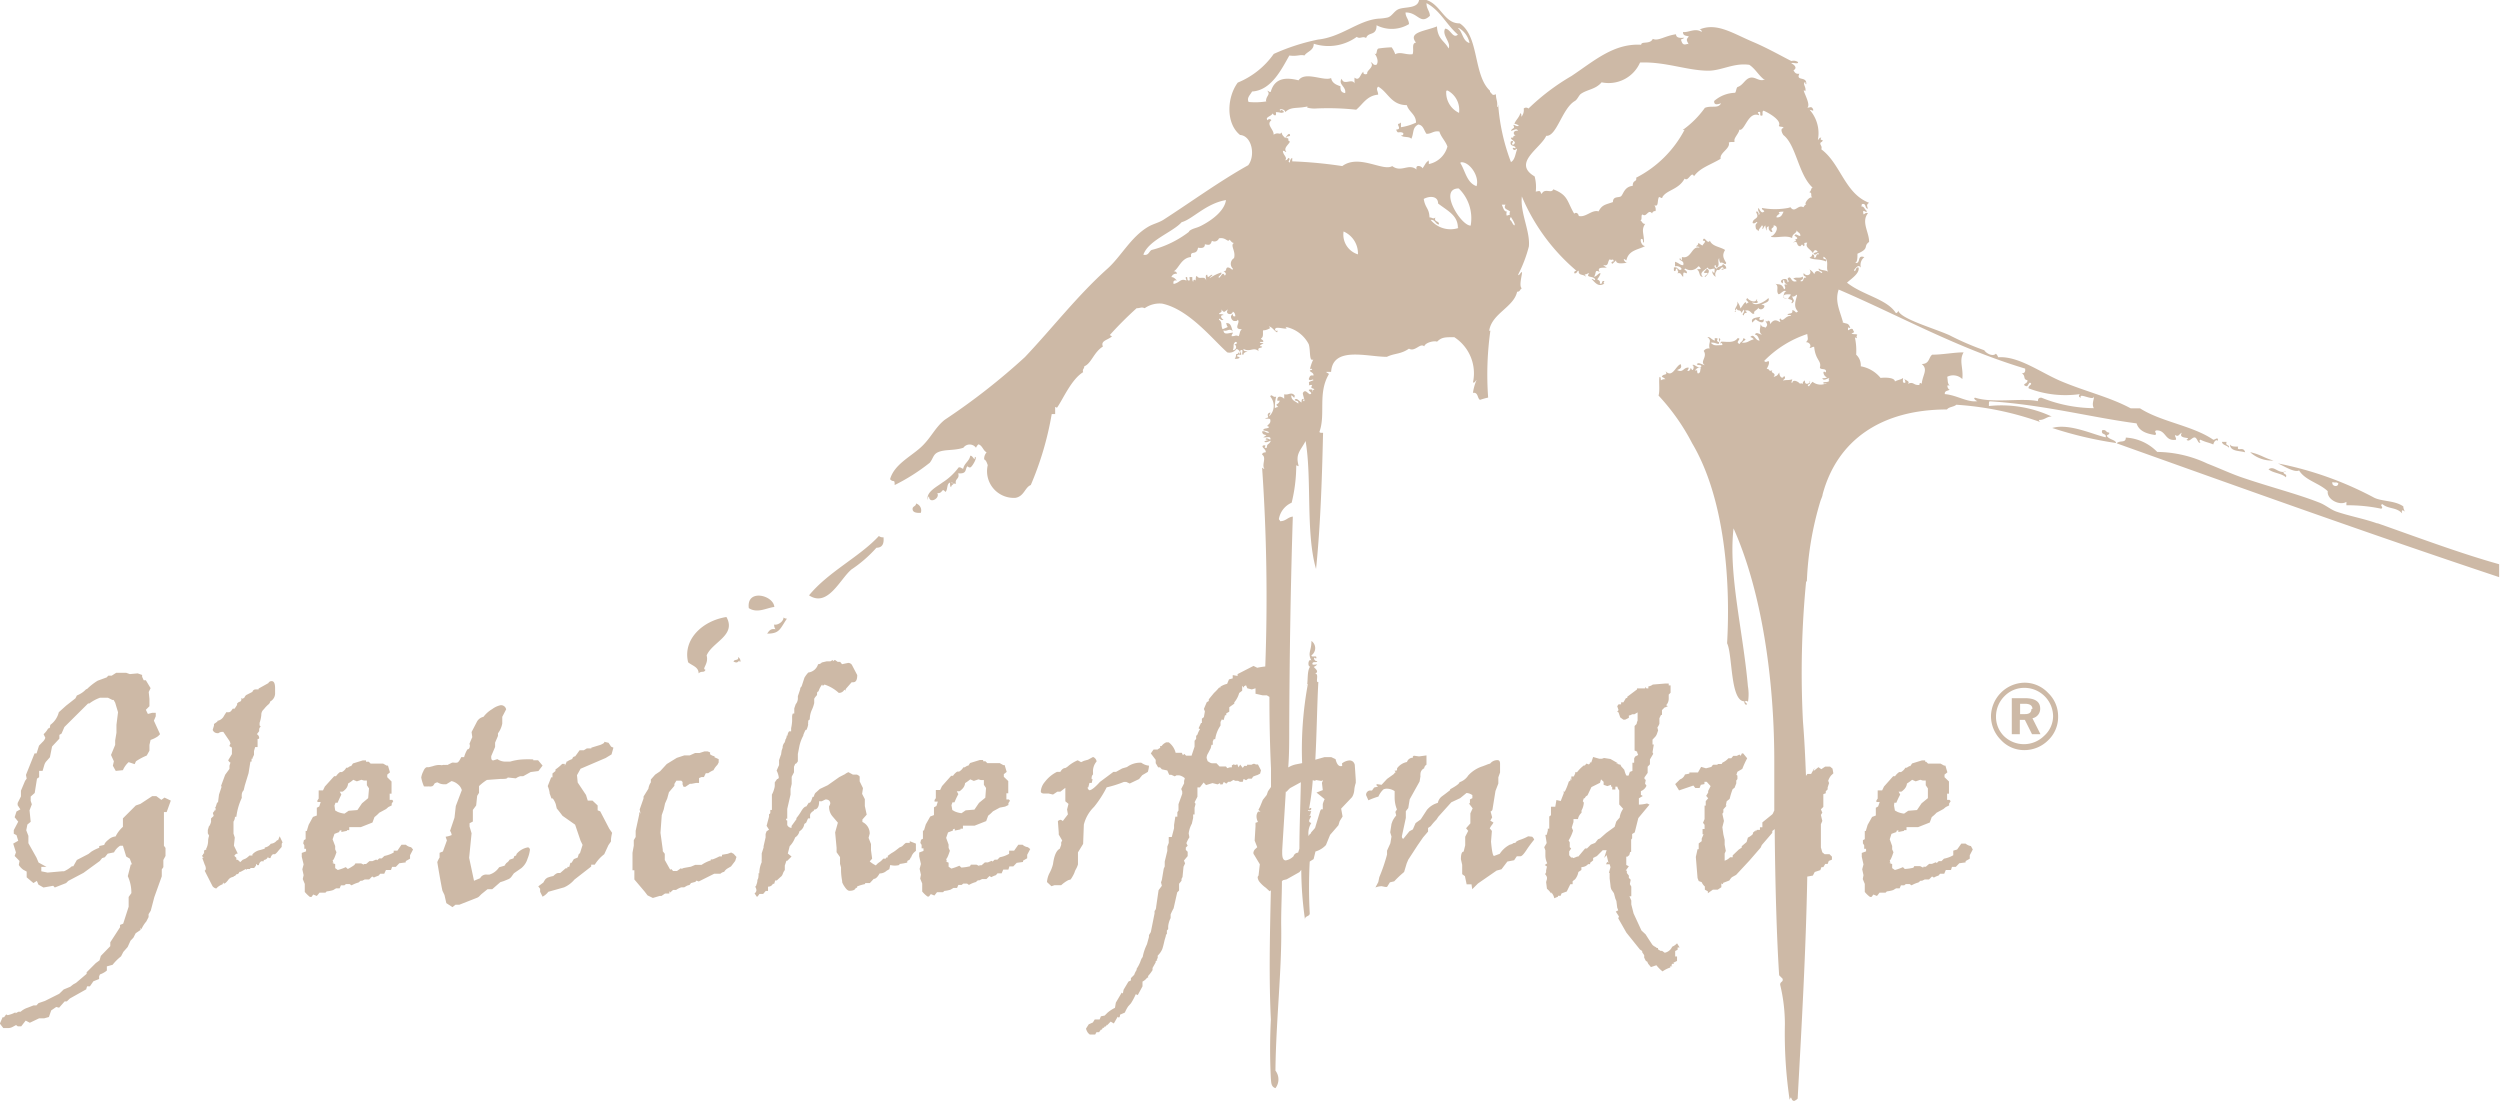 <svg xmlns="http://www.w3.org/2000/svg" width="174.31" height="76.78" viewBox="0 0 174.31 76.78"><title>gletscherfondue_footer</title><path d="M439.5,471.09c-.18-1.37,1.72-.91,1.78-.08C440.74,471.07,440.1,471.48,439.5,471.09Zm94.69-12c0-.12.2-.06.16-.24-.26,0-.18-.24-.49-.16-.1.36.31.17.25.49-.84-.17-2.54-1-3.73-.65a26.59,26.59,0,0,0,4.45,1.05C534.81,459.35,534.37,459.36,534.19,459.09Zm8.51.82c.06-.25-.28-.1-.16-.41h-.33C542.26,459.75,542.58,459.73,542.7,459.91Zm-88,1.29c.1,0,.11.1.24.08s.55-.76.32-.73c0,.38-.14-.13-.32-.08-.07.39-.42.51-.49.9-.11,0-.15-.12-.32-.09a4.18,4.18,0,0,1-1.14,1.06c-.35.27-1.18.68-1,1.21,0-.09,0-.23.08-.24,0,.54.79.13.57-.24.41.05.29-.42.57-.08.18-.15.07-.58.32-.65,0,.12,0,.3.08.32,0-.15.12-.16.17-.24s-.16,0-.17-.08c.16,0,.18.09.33.08-.09-.38.28-.31.16-.73C454.73,461.75,454.56,461.41,454.74,461.2ZM436,475.64c.22-.21.37,0,.48-.25-.29-.07.24-.39.08-1,.39-.94,2.09-1.4,1.38-2.68-1.68.26-3.06,1.58-2.67,3.16C435.56,475.11,436,475.19,436,475.64Zm5.35-3.08c-.35-.06-.45.14-.57.31.88,0,.89-.33,1.38-1.05a.31.31,0,0,1-.24-.08c0,.33-.47.57-.65.49A.48.48,0,0,0,441.36,472.56Zm5.27-4.14a9.1,9.1,0,0,0,1.78-1.54c.41,0,.54-.28.49-.73a.4.4,0,0,1-.32-.09c-1.33,1.45-3.52,2.49-4.87,4.14C445,471.06,445.85,469.09,446.63,468.42Zm4.54-4.62c0,.21-.26.17-.24.4s.28.26.57.25A.5.5,0,0,0,451.17,463.8Zm92.67-3.57c-.11-.47-.6,0-.49-.4-.27,0-.5,0-.57-.16C542.79,460.19,543.43,460.1,543.84,460.23Zm-105.4,14.59c.2.08.26.1.41-.08,0,.06,0,.1.08.08a.35.35,0,0,0-.17-.32C438.83,474.78,438.47,474.63,438.44,474.82ZM504,447.34v.16c0,.05,0,.1.08.09s0-.2.16-.17c0,.22.14.17,0,.33.3-.09.26.17.41.24,0-.33,0-.34.24-.24.11-.21-.32-.26-.08-.33a.66.66,0,0,0,.89-.16c.09,0,.13.09.17.16s-.23,0-.25.08c.22.09.1.5.4.49-.29-.29.11-.44.33-.65.14.23.21.08.49.08,0,.33,0,.37-.17.17a.46.46,0,0,0,.25.4c-.11-.27.05-.35.08-.49.27.13.3-.38.49-.08-.07,0-.16,0-.17.08.15,0,.18-.09.33-.08,0-.2-.13-.25-.24-.33,0,.21-.36.14-.41.33-.1,0-.28-.23-.08-.24,0,.06,0,.16.08.16.25-.19,0-.46.16-.65a.54.54,0,0,0,.08.33c.2-.11.34.23.41,0-.19-.31-.31-.53-.08-.9-.34-.23-.9-.24-1.06-.65-.17.32-.4-.43-.49,0,.36,0-.05.27,0,.33-.12,0-.2-.12-.32-.17,0,.17-.11.17-.16.25.1,0,.23,0,.24.08-.54-.16-.56.82-1.22.65,0,.12,0,.31-.08.16s-.06-.09-.08,0,.35.09.25.41c-.22,0-.27-.14-.57-.24v.32c.25-.08.58.17.4.24S504.3,447.27,504,447.34Zm2.19.65c.13-.11.44-.46.08-.57,0,.12-.13.14-.16.25s.23,0,.24.08S506,448,506.22,448Zm38,12.24a2.24,2.24,0,0,0,1.62.57C545.14,460.62,545,460.42,544.24,460.23Zm8.84,4.95c-.93-.33-1.9-.5-2.84-.82-.4-.14-.76-.47-1.22-.64-1.5-.59-3.39-1.07-5.27-1.71-.76-.25-1.64-.66-2.51-1a8.38,8.38,0,0,0-3.49-.81,3.32,3.32,0,0,0-2.19-1c0,.41-.4.16-.64.4,8.84,3.16,17.66,6.33,26.67,9.33v-.9C558.82,467.27,555.89,466.17,553.08,465.18Zm-39.81,4.05A65.75,65.75,0,0,0,513,479c.1,1.22.16,2.49.21,3.79l.1-.14.26,0,.24-.43-.07.23.34-.27.2.14.27-.18h.34l.17.14.06.33-.16.15a1.19,1.19,0,0,0-.2.37l.06.16-.1.31v.13l-.13.13V484l-.17.06v.48l0,.2,0,.21-.17.17.1.23-.1.16.1.42-.1.23v1.62l.1.34.16.13.34,0,.17.17,0,.21-.22.09-.08.21-.17,0-.13.22h-.13l-.08.21-.39.13-.13.25-.39.07c-.09,5.07-.39,10.39-.67,15.48a.67.67,0,0,1-.24.16c-.26,0-.16-.47-.32-.08a31.31,31.31,0,0,1-.33-5.27,11.76,11.76,0,0,0-.33-2.75c0-.25.23-.16.17-.42l-.24-.24c-.17-2.59-.28-6.39-.31-10.19l0,0-.17.13,0,.13-.73.85-.08.18-.78.9-.93,1-.29.16s-.1.09-.18.23l-.44.17v.09l-.12-.05v.26l-.25.17-.34,0-.35.25,0-.13-.21-.12,0-.22a.78.78,0,0,1-.22-.3l-.21-.08-.08-.21-.12-1.47.12-.54h.08v-.4l.21-.16,0-.18.13-.3H506l0-.11,0-.26.14,0,0-.29,0,0-.11-.14.11-.26v-.3l0-.64h.08v-.31l.17-.2-.14-.17.14-.23,0-.11.17-.34-.27-.3-.16,0,0,.16-.25.05-.09.22h-.3l-.13-.17-1,.34-.27-.44.34-.33a.55.55,0,0,0,.34-.34l.31-.06v-.08h.26l.34,0,.22-.39.34.1.38-.1a.35.35,0,0,1,.13-.15h.3l0-.05.07,0h.21l.06-.1a1.15,1.15,0,0,0,.41-.3H508l.14-.17.13,0,.12,0,.18-.09.09.09.08-.17h.09l.28.34a6.55,6.55,0,0,0-.34.74l-.34.2-.07.21.07.06v.17l0,.07-.08.1v.2l-.12.31-.13.09a4.57,4.57,0,0,0-.21.68l-.21.17-.06.3.06,0-.23.26v.21l-.07.1.11.5-.11.44.07.5.09.38v.34l.08.43-.08.18v.5a.89.89,0,0,0,.38-.24l.18,0v-.13l.43-.41.2-.13v-.1l.34-.29.09-.31a1.09,1.09,0,0,0,.35-.25l0,.08v-.17l.2-.17v.1l.07-.13H510v-.1l0-.08h.17l0-.13,0-.21.64-.52a.3.3,0,0,0,.12-.16l.07-.15v-3.45c0-5.81-.9-11.88-2.84-16.22-.37,3.17.66,7.13,1,11a3.35,3.35,0,0,1,0,1.14c.05-.15-.4-.16-.07.08,0,.19-.22,0-.17-.16-1,0-.82-3.26-1.21-4.05.25-4.36-.17-10.13-2.44-13.95a14.86,14.86,0,0,0-2.34-3.32c.11-.37,0-1,.07-1.3.1,0,.08.15.09.24a.49.49,0,0,1,.32-.08.63.63,0,0,0-.25-.16c.06-.26.47-.06.25-.41.48.53.71-.36,1.06-.48.1.24,0,.32-.25.41.45.22.42-.19.81-.17,0,.14-.08.14-.08.24.32,0,.12-.41.32-.07.14,0,.14-.38,0-.33.15-.16.4.3.65.08,0-.15-.27-.05-.32-.16.12-.15.28,0,.57.08-.41-.24.2-.56-.09-1a.41.41,0,0,1,.41-.17c-.11-.43.2-.53-.16-.8.25,0,.21.12.49.24.12,0-.07-.14.08-.16.32,0,0,.12.16.24s.07-.15.08-.24c.23.07-.05.25,0,.4-.19,0-.31-.13-.57-.08.23.22.31.18.81.16,0-.33-.28.08-.08-.24.38,0,.89.12,1.14-.24.37,0-.25.3.16.4,0-.15.21-.12.24-.4.34.12,0,.14-.08.32.46,0,.39-.13.81-.24a.45.45,0,0,0-.24-.16c.27-.3.35.29.65.24-.09-.16-.11-.38-.33-.41.09-.23.34,0,.49,0-.23-.15-.13-.34-.09-.73.11.27.17.13.33.25.22-.22.09-.28,0-.49.08.05.15.1.17,0,.17,0,.15.12.16.24.16-.21.32-.38.65-.16.18,0-.11-.13.07-.24.17.33.35-.23.74-.17,0-.09-.15-.06-.25-.08.05-.16.41,0,.33-.32.25,0,.21.28.4.08-.34-.33-.15-.76-.08-1.05s-.14.11-.32,0c.06.28.23.27,0,.48-.12,0,0-.07,0-.16s-.29-.14-.65-.24c.09-.23.09-.43.24-.41-.18-.2-.44.26-.56.17-.18-.25.1-.58-.25-.74.21.13.48-.07.65.41.26-.1-.22-.43.24-.32-.23-.14-.18-.1-.24-.33-.09,0-.07.15-.08.24-.45-.21.38-.53.32-.08.23-.08-.12-.21.08-.32s.16.39.57.24a.67.67,0,0,0-.24-.16c.11-.16.5,0,.65-.16.09.25-.13.2-.16.32.3.09.12-.3.4-.24,0-.13-.26-.07-.16-.32.16.28.62.13.4-.25a.87.87,0,0,1,.33.33c.06-.27.3-.29.48-.08.27-.12-.27-.1-.16-.33.13.17.5.1.65.25-.21-.27.13-.8-.32-1.06-.11.26.26.06.16.33-.48-.2-.79-.08-1.14-.25.06-.08.19-.08.17-.24.17,0,.15.11.16.24.21,0,.06-.32.32-.24-.05-.25-.17.08-.32,0s.12-.15.24-.17c-.12-.21-.28-.14-.33.09-.19-.32-.58-.4-.4-.74-.38,0-.09.11-.24.25-.17-.16-.08-.16-.24,0-.33,0-.13-.47-.49-.25,0-.07.35-.16.08-.23.17,0,.33-.08,0-.25.07-.23.26.05.41,0,0-.25-.22-.21-.25-.4,0,.24-.34.25-.32.56-.44-.22-1,0-1.46-.08,0-.07,0-.07.08-.08.25-.17.51-.68.08-.73.07.22-.28.15-.08.41,0,.17-.35-.07-.24-.33-.17,0-.16.12-.16.25s-.1-.22-.09-.33a.67.67,0,0,0-.16.24c-.18,0,.1-.12-.08-.24-.07.15-.21.22-.24.41-.08-.05-.13-.23-.16-.08,0-.09-.14-.4.07-.49,0-.21-.13.11-.32,0,0-.37.53-.26.25-.73,0-.19.22,0,.16.16.22-.07-.12-.25,0-.48.1.13.2.44.4.24,0-.09-.18-.09-.16-.24a5.06,5.06,0,0,0,1.82,0h0v0l.17-.05c.31.44.53-.22.89,0,.08-.05.08-.19.24-.17-.28,0,.22-.67.4-.48-.19-.2.05-.33-.24-.41.19,0,.12-.46.33-.24-1.07-.88-1.19-3-2.11-3.73-.1-.13-.25-.47,0-.49,0-.14-.28-.05-.32-.16.21-.38-.72-.91-1.06-1.05-.11,0-.07.2-.08.32-.29.13-.05-.27-.24-.24s0,.1,0,.24c-.77-.32-1,1.15-1.38,1,0,.24-.44.63-.32.81-.06.11-.22,0-.41.09.12.43-.66.71-.57,1.13-.73.44-1.43.62-1.86,1.22-.17-.41-.4.42-.65.16-.42.78-1.24.78-1.55,1.29,0,.15-.14,0-.24,0-.14.25,0,.71-.32.57a.52.52,0,0,1,.08.41.21.21,0,0,0-.24.16c-.27-.34-.39.3-.65.08-.17,0,0,.36-.17.41.14.06.13.25.34.24-.31.44-.06.69-.09,1.3-.12,0,0-.25-.16-.25s0,.52.25.49c-.42.26-1.16.26-1.31,1-.06,0-.08-.08-.16-.08s.09.28.24.25c-.15,0-.83.17-.8-.17l-.25.24c-.14-.05-.05-.18.08-.16,0-.28-.22,0-.24-.16-.22.08-.05.55-.49.4a.56.56,0,0,0,.25.17c-.07.07-.77-.09-.49.33-.38-.23-.22.1-.4.32.17,0,.25-.18.4-.24s-.09.34-.16.4.25.07.16.32c.26.1.06-.26.33-.16-.05.07-.11.15,0,.16-.4.25-.6,0-.9-.32.14,0,.14.08.25.08,0-.33-.74-.12-.41-.48-.15,0-.17.1-.33.08a.35.35,0,0,1,.09.24c0-.3-.56-.09-.49-.49-.16,0-.1.22-.32.17,0-.14.06-.16.16-.17a13.82,13.82,0,0,1-3.81-5.18c-.13,1.13.59,2.42.49,3.48a9.35,9.35,0,0,1-.74,1.95c0,.19.17-.15.25-.16s-.25,1,0,1.13c-.13.06-.12.25-.33.24-.23,1.07-1.74,1.51-1.94,2.68,0,.09.08.05.08,0a22,22,0,0,0-.16,4.7,5.6,5.6,0,0,0-.57.16c-.2-.12-.11-.54-.49-.49a3.53,3.53,0,0,1,.25-.89c-.09.05-.09.19-.25.17a3,3,0,0,0-1.3-3.16c-.67,0-.88,0-1.21.32-.06-.09-.78,0-.89.32-.27-.27-.64.41-1.06.16-.58.4-1,.31-1.54.57-1.38,0-3.77-.76-3.89,1.05h-.33c0,.09.17.06.17.17-.78,1.32-.21,2.78-.65,4,0,.1.15.07.25.08-.06,2.5-.15,6.2-.49,9.49-.73-2.5-.28-6.34-.73-8.92-.33.65-.72.88-.49,1.7,0,.12-.06,0-.16,0a11,11,0,0,1-.32,2.6,1.53,1.53,0,0,0-.89,1.13c0,.07.08.08.08.16.42,0,.52-.28.89-.32-.16,5.09-.23,9.89-.25,14.84,0,.88,0,1.76-.07,2.65a1.71,1.71,0,0,1,.56-.22l.41-.08a25.08,25.08,0,0,1,.4-5.52c-.08,0-.06.11-.08.17.11-.33,0-1.08.24-1.38-.21,0-.12-.63.09-.41-.29-.57,0-.65,0-1.38a.61.61,0,0,1,0,1c0,.21.45-.08.32.24-.23-.24-.16.21.08.16,0,.15-.28,0-.33.16s.21.07.33.08a.7.7,0,0,1-.24.17c.13.15.4.33.08.48.33-.06,0,.66.24.57-.09,1.65-.11,3.61-.21,5.42h0l.64-.18h.47l.3.14c.08.33.2.49.36.49s.09-.06.09-.19a.92.92,0,0,1,.53-.21.37.37,0,0,1,.25.1.43.43,0,0,1,.11.21l.07,1.05,0,.21a2.11,2.11,0,0,0-.1.45,1.2,1.2,0,0,1-.08.38.76.76,0,0,1-.09.17l-.75.79.1.55-.2.32-.09.29-.58.67-.29.71a1.6,1.6,0,0,1-.73.45l-.13.53-.27.17a33.5,33.5,0,0,0,0,3.61c0,.26-.4.14-.32.5a25,25,0,0,1-.27-3.53l-.13.16L477,490l-.25.06-.08.07c0,1-.06,2.06-.05,3.08.06,3-.37,6.73-.4,10.13a1,1,0,0,1,0,1.22c-.32-.1-.29-.42-.32-.65a40.82,40.82,0,0,1,0-4.14c-.14-2.86-.07-5.9,0-9l-.09.06-.26-.24a2.27,2.27,0,0,1-.44-.41.61.61,0,0,1-.13-.31.18.18,0,0,1,.06-.13l.09-.79-.39-.65a.24.24,0,0,1-.06-.14.42.42,0,0,1,.11-.25v0l.16-.15-.18-.46.06-1v-.24L475,486a.83.83,0,0,1-.1-.43.53.53,0,0,1,.11-.29h.17l-.15-.12.11-.21.2-.49.27-.34.09-.26.21-.3c0-.42,0-.85,0-1.28-.08-1.7-.11-3.36-.11-5l-.18-.11-.3,0-.49-.11v-.38l-.26.08-.31-.08-.09-.21-.14.07,0,.1-.13-.13,0,.34-.21.16a1.71,1.71,0,0,1-.34.65v.09L473,478l0,.31-.21.12v.13h-.09a3.37,3.37,0,0,1-.1.34l-.12-.05-.09.18v.12h0l0,.13a2.19,2.19,0,0,0-.37.95l-.1,0-.07.16v.23l-.09,0-.05.23-.18.35a.64.64,0,0,0-.11.34l.07.22.16.1a.38.38,0,0,0,.19.05l.27,0,.21.22h.11l.07,0,.1,0,.17,0,.09.12.18-.06h.14v-.14l.14-.07.08.05.16-.05.09.21.11-.19.18.23.11-.14.19,0v-.08l.31,0a.52.52,0,0,1,.18-.07l.13.05H475l.21.41-.06.23-.19.1a1.82,1.82,0,0,0-.3.11l-.09.14-.25,0-.15.11L474,483l-.06.2h-.2l-.13-.07h-.19l-.13-.06-.22.13-.14,0-.14.13-.17-.12-.09.17h-.17l0-.09-.18.09-.35-.09-.45.14-.17-.18-.26.34-.17,0,0,.43,0,0v.22l-.2.39.07.11-.07.27v.47l-.1,0v.24l-.09.4a1.9,1.9,0,0,0-.22.68l.05.27a2.15,2.15,0,0,0-.21.41l.09.18-.13.12v.17l.13.13,0,.17,0,.13-.26.31.08.2-.11.23-.07.72-.07.13,0,.13-.17.21,0,.34v.13l-.13.13-.25,1.11a3.79,3.79,0,0,0-.21.43l0,.14v.11a1.74,1.74,0,0,0-.17.57v.2l-.09.1,0,.24-.07.06,0,.17,0,0v-.1l-.09.3c-.06.27-.11.47-.16.62a1.43,1.43,0,0,1-.32.46l0,.17H468l-.06.13.06,0-.13.09,0,.08-.22.39,0,.15a2.61,2.61,0,0,1-.31.41v.16l-.05-.07a.88.88,0,0,1-.34.3v.33l-.33.61-.14-.06a4.15,4.15,0,0,1-.34.64l-.19.21a2.58,2.58,0,0,0-.23.43l-.34.15v.1l-.07.11-.09-.07-.27.47-.22-.13-.25.26v-.06l-.09.14h-.08l-.05.09-.08,0-.06.13-.07,0-.13.18h-.18l-.09.16h-.2l-.18,0-.11-.1a.93.93,0,0,1-.15-.31l.19-.3.29-.13.13-.21.34,0,.09-.22.26-.05.2-.2a2.45,2.45,0,0,1,.52-.34l.06-.36.41-.7.08.06.05-.26.34-.57.17-.08,0-.16.23-.23a1.42,1.42,0,0,1,.17-.34v-.08a2.66,2.66,0,0,0,.25-.47c.07-.21.13-.32.17-.34a3.39,3.39,0,0,1,.3-.9l.14-.51v-.13l.13-.21.26-1.3v-.17a.4.4,0,0,0,.11-.28l.17-1.17.23-.31-.06-.24.06-.17.13-.78.07-.16,0-.27,0-.07.18-.74,0-.3.1-.26,0-.34,0-.07.21,0,.16-.61v-.23l.09-.58.14,0v-.31l.08-.12v-.44l.26-.72,0-.16-.07-.18.2-.39v-.17l.05-.19a.85.85,0,0,0-.39-.2h-.19l-.12.07-.25-.11h-.14l-.13-.3-.38-.08-.13-.14h-.13l-.17-.29v-.23l-.34-.45.19-.27H468a.71.71,0,0,1,.18-.11l0-.13h.1a.75.75,0,0,1,.32-.26h.18a1.29,1.29,0,0,1,.48.73h.43l.08.17.09-.1.13.13.17,0h.21l.21-.63,0-.25,0,0,0-.16.11-.13,0-.21.09-.09a1.5,1.5,0,0,1,.18-.38l-.1-.06.17-.37.06,0,0-.12h0v-.18l.14-.11.07-.4-.07-.17.2-.47.14-.08v-.12l.37-.45a3.46,3.46,0,0,0,.35-.37h.09v-.06a1.42,1.42,0,0,1,.47-.2l.13-.31.26-.07,0-.23.34.06,0-.13,1.11-.57.26.13a4.85,4.85,0,0,1,.56-.09,131.64,131.64,0,0,0-.22-13.85c.07,0,.08.08.16.08-.21-.3.17-.79-.16-1,0-.1.1-.16.25-.16.05-.22-.37-.38-.17-.48.37-.07-.12.22.25.16,0-.3.12-.2.24-.41s-.21.11-.41,0c0-.12.49-.11.09-.16,0-.2.27,0,.32,0,.08-.29-.32-.11-.49-.16.5-.31-.06,0-.08-.41.25-.06.24.14.49.08-.07-.11-.26-.11-.41-.16,0-.18.36-.08.41-.24-.35-.1.16-.13.08-.49,0-.11-.2-.07-.32-.08s.1-.06.16-.08-.12-.22.08-.32,0,.1,0,.24a1,1,0,0,0,.08-1.38c.07-.24.2.11.41,0a2.91,2.91,0,0,0-.09.81.43.43,0,0,1,.24-.08c-.3-.26,0-.12.09-.41,0-.12-.15.07-.16-.08,0-.37.37-.22.48-.08v-.32c.34.08.46-.2.73.08,0,.34-.12,0-.24,0,0,.36.3.4.49.57.05-.23-.17-.16-.25-.25.12-.22.35.13.48.17,0-.17,0-.26.17-.25-.05.07-.1.15,0,.16s-.09-.42-.08-.57c.17-.28.3,0,.49.09.31-.07-.27-.3,0-.33s.15.07.16.16,0-.16.16-.16c-.14-.16-.3,0-.16-.32-.12,0-.23,0-.24.08.11-.29-.18-.23.32-.4,0-.17-.22.11-.32-.09.06-.11.06-.31.32-.24.11-.24-.53-.32-.08-.41,0-.1-.16-.08-.16,0a2.78,2.78,0,0,1,.24-.72c-.31.19-.18-.63-.32-1.06a2.31,2.31,0,0,0-1.63-1.21c.34.27-.46,0-.64.08s0,.29.08.16c.07.38-.3-.16-.49-.24s0,.08,0,.08-.25.17-.49.16c-.07.06.07.47-.16.57,0,.08.18.08.16.24h-.24c0,.1.14.07.24.08s-.48.21-.08.24c0,.16-.37,0-.24.33-.35-.33-.59.09-1.06-.16,0,.17.12.15.25.16s-.27.05-.25.24c-.22.06.06-.38-.16-.32s.23.4-.16.32c.17-.16,0-.35-.16-.4a.61.61,0,0,1-.65.24c-1-.88-2.66-3-4.54-3.4a1.82,1.82,0,0,0-1.22.32c-.25-.11-.27,0-.56,0a25.38,25.38,0,0,0-1.87,1.87s.14.1.16.08c-.26.27-.83.3-.64.72-.65.41-.8,1.18-1.3,1.38,0,.2-.15.18-.08.41-.81.49-1.4,1.87-1.79,2.43-.06.1-.05,0-.16,0v.49h-.24a21.92,21.92,0,0,1-1.46,4.95c-.41.16-.46.78-1.06.89a1.86,1.86,0,0,1-1.94-2.28c-.06-.15-.1-.33-.25-.4a.68.68,0,0,1,.17-.49c-.25-.13-.29-.48-.57-.56a.64.64,0,0,0-.17.24.54.54,0,0,0-.88,0c-.68.22-1.3.09-1.79.32-.33.16-.32.45-.56.73a13.74,13.74,0,0,1-2.44,1.55c0-.47-.08-.13-.32-.41.28-1,1.38-1.54,2.11-2.19s1-1.39,1.7-1.95a45.53,45.53,0,0,0,5.59-4.37c1.95-2.06,3.65-4.28,5.76-6.17.94-.84,1.63-2.21,2.84-2.92.32-.19.73-.28,1.05-.48,2-1.29,3.9-2.68,5.92-3.81.52-.67.26-2.05-.57-2.11-1-.81-.92-2.62-.16-3.65a5.73,5.73,0,0,0,2.51-2,14.59,14.59,0,0,1,3.08-1c1.66-.18,2.79-1.33,4.22-1.46a3.5,3.5,0,0,0,.64-.08c.3-.08.44-.43.74-.57.46-.21,1.43,0,1.46-.73,1.48,0,1.59,1.73,2.83,1.71,1.37.9.93,3.61,2.11,4.7v.08c.17.14.14.28.41.16,0,.37.14.51.08.89.08,0,.06-.09.08-.16a14.09,14.09,0,0,0,.89,4c.26-.14.3-.51.4-.81s-.12.1-.24-.08.1-.06.16-.08c0-.24-.46-.07-.32-.48.38-.08-.11.21.16.24.33-.23-.18-.3-.16-.49.33,0,0-.07.32-.16-.2-.07-.17-.37.17-.32-.09-.23-.35,0-.49,0,.09-.23.32-.11.16-.41.15,0,.17.1.33.08s-.12-.15-.25-.16c.1-.27.33-.43.41-.73.09,0,.07.15.08.24a.72.72,0,0,0,.16-.57.24.24,0,0,1,.33,0,15.5,15.5,0,0,1,3-2.27c1.59-1.06,2.95-2.29,4.86-2.18,0-.27.62,0,.81-.41.38.18.85-.22,1.62-.32,0,.25.27.27.57.24-.15.17-.3,0-.16.32s.43,0,.48.17c-.11-.27-.24-.33,0-.57-.05-.07-.43,0-.4-.32.37.06.85-.31,1.3,0,0-.14-.07-.16-.16-.17,1.21-.52,2.34.28,3.8.89,1,.43,2,1,2.6,1.3.09,0,.24-.07.48.08,0,.18-.34,0-.48.08.21.1.46.32.16.49.08.14.15.28.41.24-.27.55.54.14.48.73-.07,0-.06-.1-.07-.16-.23.13.1.37,0,.65-.38-.36.45.92.15,1.13.12.07.29-.17.41.17,0,.12-.1,0-.25,0a2.47,2.47,0,0,1,.57,2.1c.09-.05.09-.18.24-.16-.08.1-.06.17.09.16,0,.18-.16.12-.16.25s.14.17.07.4c1.35,1,1.63,3.08,3.33,3.73-.18.13-.16.17-.08.41-.21,0-.12-.32-.32-.33s-.06.16-.17.17c.24,0,.2.14.41.32,0,.22-.32-.22-.24.16,0,.21.13-.11.32,0-.49.6.1,1.35.08,2-.44.32.07.44-.81.82,0,.28,0,.58-.16.64.43.09.09-.6.64-.4a.68.68,0,0,0-.24.73c-.16-.19-.25-.12-.48.17.12.26.09-.28.32-.17.08.4-.51.77-.81,1.05,1.11.88,2.78,1.13,3.41,2.12.07,0,.15-.08.16-.17.2.58,2.36,1.18,3.57,1.71a19.25,19.25,0,0,0,2.43,1.05c.15.24.62.46.81.24a.63.63,0,0,1,.16.25c1.45-.1,3,1.1,4.46,1.7,1.68.7,3.33,1.08,4.78,1.86h.65c1.48.95,3.66,1.2,5.11,2.19.15,0,.35-.25.32.08-.13-.14-.28.07-.32.25-.34-.15-.5-.14-.89-.33-.1,0-.09.16,0,.16-.15.22-.22-.31-.41-.32s-.37.35-.57.16c.44-.23-.63,0-.32-.49-.22.1-.21.32-.48.16,0,.15.09.18.07.33-.8.13-.67-.68-1.37-.65-.23.08.11.22-.09.32-.6-.09-1.12-.27-1.29-.81-3.13-.41-6.46-1.3-10.22-1.54-.11,0-.06.21-.08.33a8.3,8.3,0,0,1,4.38.73c-.36,0-.49.26-.89.24,0,.07.07.15.16.17a21.54,21.54,0,0,0-5.92-1.23c-.17.16-.51.14-.65.33-4.57,0-7.65,2.13-8.67,5.92,0,.12-.12.35-.16.49A22.35,22.35,0,0,0,513.27,469.23Zm2.52-18.08c.3.16.42,0,.56.41-.1,0-.16-.13-.16.08s.14-.11.33,0c.11.3.17.14-.09.32.26.06.33,0,.41.08-.15.15.11.32-.17.17a4.45,4.45,0,0,1,.09,1.21,1,1,0,0,1,.32.81,2.29,2.29,0,0,1,1.38.81c.45-.05,1,0,1,.25.17-.11.42-.12.57-.25,0,.14-.08.41.16.33a.37.37,0,0,0-.08-.25c.35.18.35.21.25.33.44-.18.36.12.81.08,0-.15.06-.17.16-.08.06-.63.47-1,0-1.38.55,0,.48-.47.73-.65.73,0,1.59-.17,2.19-.16-.34.58,0,1.08-.09,1.86a.91.91,0,0,0-1.05-.16c.06.4,0,.38.17.65-.26-.21-.16.21,0,.25-.12.09-.37.06-.34.31.82.06,1.58.6,2.28.49-.07,0-.36-.22-.16-.24,1.24.4,3.24,0,4.37.24,0-.17.07-.25.25-.24a10,10,0,0,0,3.65.73c-.18-.32.06-.69,0-.81,0,.34-1.1-.32-.9.08-.17-.05-.17-.13-.08-.25a7.19,7.19,0,0,1-3.56-.4c-.09-.2.35-.29.08-.4-.15.09-.12.4-.41.16.06-.13.26-.12.24-.33-.34-.06-.09-.32-.4-.48.21,0,.27-.11.24-.33-4.73-1.42-8.67-3.65-13-5.51C515.21,449.69,515.56,450.31,515.79,451.15Zm-45.57-6.32c.28-.24.51-.21.89-.41,1-.52,1.63-1.17,1.71-1.78-1.39.23-2.35,1.35-3.09,1.54-.62.7-2.32,1.26-2.67,2.27.37.08.38-.22.57-.33A7.15,7.15,0,0,0,470.22,444.83Zm2.11,3.24c.17-.11.25-.48.41-.16.16-.17,0-.22-.09-.32.26.06.11-.27.32-.25s.31.27.33.08a.46.46,0,0,1,.08-.73c.15-.49-.3-.9,0-1.06-.16,0-.21-.15-.32-.23-.1.24-.26-.2-.73-.09a.34.34,0,0,1-.49.17c-.1.29-.16.32-.49.24,0,.25-.19.29-.48.24-.09.6-.57.13-.48.65-.7.06-.86.82-1.22,1a.21.21,0,0,1,.24.16c-.26,0-.33.1-.4.24.2,0,.28.15.4.24q-.32-.06-.24.24c.46-.1.46-.41.89-.24,0-.14-.12-.2,0-.24s0,.22.16.24,0-.23.08-.24h.17c0,.12,0,.3.07.32,0-.15.07-.17.17-.08,0-.12,0-.3.08-.32.16.31.54-.07.65.32,0-.12-.1-.42.08-.4,0,.33.2,0,.32,0s-.13.13-.16.24a2.92,2.92,0,0,1,.81-.4C472.54,447.85,472.08,448,472.33,448.07Zm1.14,4.46c-.21.2-.05.27-.17.57a.21.21,0,0,0,.08-.41C473.51,452.71,473.6,452.58,473.47,452.53Zm.4-.89c-.57,0,0-.5-.24-.66,0,.1-.13.1-.25.09s-.36-.33-.08-.48c0,.09,0,.19.17.15,0-.15-.06-.27-.17-.32-.08.31-.6.16-.33-.16-.3.16-.23.29-.48,0,.1.25-.13.2-.16.33.12,0,.3,0,.32.07-.34,0-.09.3,0,.32-.18.12-.3-.2-.32,0,.26.17.11.37.25.66.23-.08.29-.12.39-.16-.1,0-.09-.19-.15-.25.38-.08.38.38.48.57-.24-.28-.42.05-.65-.08,0,.36.38.18.65.16,0,.1-.1.11-.08.25.3,0,.23-.1.49,0C473.78,451.84,473.69,451.86,473.87,451.64Zm5,31.45a16.81,16.81,0,0,1-.26,2c.21-.22.24.19-.08.08,0,.1.15.07.24.08-.1.19,0,.19-.16.32.4-.08-.27.4.16.5a1.34,1.34,0,0,0-.19.91l.11-.17.06,0,0-.07.28-.32.36-1.19.06-.11.12,0v-.37a1.84,1.84,0,0,1,.13-.34l-.57-.46.44-.17-.06-.51.08-.18-.12.05-.41-.07,0,.07Zm-1.88.8c-.08,1.37-.17,2.73-.25,4.09v0l0,.19c0,.34.08.51.25.51a1,1,0,0,0,.54-.29.35.35,0,0,1,.32-.25l.09-.28c0-1.43.07-3,.1-4.63l-.75.41A2.09,2.09,0,0,0,477,483.89Zm12-53.25c.34.28.33.92.81,1.05A1.54,1.54,0,0,0,489,430.64Zm-.81,4.38a1.56,1.56,0,0,0,.89,1.54A1.53,1.53,0,0,0,488.22,435Zm-12.57.73c0-.39.34-.46.09-.73.1,0,.11.1.24.08.29-1.06,1.18-1,1.94-.81.46-.66,1.78.09,2.27-.16.05.28.25.45.65.57,0,.21,0,.44.33.48.09-.45-.52-.61-.24-1,.14.51.71-.06.89.32v-.4c.38.3.4-.31.64-.41-.12.2.28.24.25.08s.53-.45.24-.73c.16,0,.15.24.41.16.17-.23,0-.63-.17-.81.25.25.11-.29.32-.32a7.93,7.93,0,0,1,.9-.08,1.68,1.68,0,0,1,.25.48c.38-.2.72.06,1.21,0,.12-.29-.1-.77.24-.81-.59-.74.64-.79,1.46-1.13.05.91.53,1,.81,1.54.2-.42-.49-.93-.24-1.38.37,0,.55.74.89.41-.79-.67-1.23-1.69-2.19-2.19,0,.41.22.53.24.88-.68.66-.83-.25-1.7-.23,0,.33.23.47.24.81a2.32,2.32,0,0,1-2.26.08c0,.78-.57.43-.73.89-.25-.16-.43.1-.65-.08a3.37,3.37,0,0,1-3,.48c0,.48-.45.53-.65.82-.29-.09-.5.08-1.05,0-.53.92-1.24,2.43-2.6,2.51-.13.24-.39.44-.24.73A4.93,4.93,0,0,0,475.65,435.75Zm6.41,10.7a1.67,1.67,0,0,0-1-1.62A1.44,1.44,0,0,0,482.06,446.45Zm4.86-6.57c.1,0,.09.13.08.25a1.69,1.69,0,0,0,1.3-1.22c-.14-.4-.44-.65-.56-1.05-.42-.07-.54.17-.9.16-.18-.23-.21-.6-.57-.65-.44.22-.29.6-.49,1-.13-.19-.57-.07-.72-.24.09,0,.19,0,.16-.16-.19-.13-.35,0-.41-.08s-.06-.1-.08-.17c.43,0,0-.36.17-.4s.09-.07.16-.08v.32a3.76,3.76,0,0,0,1.05-.32c0-.58-.5-.74-.64-1.22-1.1,0-1.31-.91-2-1.29-.18.18,0,.31,0,.56-.79.07-1.06.66-1.53,1.05a18.11,18.11,0,0,0-2.92-.08c-.19,0-.72-.06-.41-.16-.85.19-1.2,0-1.62.41,0-.24-.54-.27-.33-.08,0-.17.24,0,.24.08-.24.1-.22,0-.56,0,.06.36-.16.21-.24.08,0,.19-.59.27-.32.49,0-.11.22-.11.24,0-.38.3.2.65.16,1,.37-.22.39.06.57-.16,0,.2.15.28.24.4.06-.09.27-.42.33-.24s-.27.05-.25.24c.29,0,0,.15.25.24-.09.23-.48.44-.25.73-.11,0-.11-.1-.24-.08,0,.29.34.45.16.65.16,0,.16-.11.24-.16.2.11-.15.25.09.32,0-.15.05-.27.16-.32v.24a30.66,30.66,0,0,1,3.49.33c1.16-.86,2.86.4,3.48,0,.65.48,1.13-.22,1.7.24-.11-.39.38-.24.41-.08C486.65,440.2,486.69,440,486.92,439.88Zm2.11,4.7c0-.87-.69-1.17-1.38-1.7,0-.54-.6-.54-1-.32.1.65.38.64.4,1.29.21,0,.25.15.41,0-.12.36.28.21.25.49-.25,0-.25-.35-.58-.32A1.79,1.79,0,0,0,489,444.58Zm0-2.75c-1.35.08.23,2.61.89,2.59A2.9,2.9,0,0,0,489,441.83Zm.16-1.79c.36.56.45,1.39,1.14,1.63C490.46,441,489.78,440,489.19,440Zm3.81,4.3c-.12-.39-.49-.69-.32-.89-.17-.17-.51-.17-.33-.49H492c.13.27.13.49.4.49-.09,0-.08.13-.07.24s.3-.16.4.08a.23.23,0,0,0-.16.25c.15.09.17.31.32.4C492.86,444.36,492.91,444.33,493,444.34Zm17.35-10.13c-.36-.28-.58-.72-1-1-1.09-.15-1.91.4-2.84.41-1.49,0-3-.64-4.78-.57a2.39,2.39,0,0,1-2.68,1.38c-.42.5-1,.49-1.45.81-.13.09-.24.39-.41.49-.89.51-1.27,2.49-2,2.43-.4.88-2.39,1.9-.81,2.83a2.86,2.86,0,0,1,.08,1.06c.35-.07.26-.06.41.17.21-.46.68,0,.81-.33,1.05.4.95.84,1.46,1.7.09-.1.27-.08.32.16.5.12.9-.46,1.38-.32.24-.47.49-.47,1-.65,0-.44.42-.28.57-.41s.23-.67.81-.72c0-.45.3-.24.24-.57a7.84,7.84,0,0,0,3.41-3.41.12.12,0,0,1-.16.08,6.61,6.61,0,0,0,1.54-1.54c.47-.19.92.08,1.13-.32-.18.06-.51.18-.48-.16a2.3,2.3,0,0,1,1.46-.57c.08-.11.07-.3.16-.4.4-.12.52-.56.89-.65S510,434.44,510.35,434.21Zm1.3,9.24c-.1,0-.23,0-.25.08.2.05-.2.16-.15.32C511.52,443.86,511.55,443.62,511.65,443.45Zm.49,5.76c-.21,0-.39,0-.41.16s.2.12.33.16C512,449.38,512.15,449.35,512.14,449.21Zm-6.25,5.1c-.16,0-.41.22-.24.24.11-.29,0,.25.16.17S505.8,454.57,505.89,454.31Zm7.62,1c.27.16-.28.18,0,.32a1.61,1.61,0,0,1,.25-.32.89.89,0,0,0,1,.08c-.14,0-.21.11-.25,0s.39,0,.41-.17c-.09,0,0-.09,0-.16-.14,0-.4.23-.48,0,.12,0,.29,0,.32-.08-.21,0-.38-.55-.08-.32.1-.34-.34-.15-.41-.33.13-.52-.3-.48-.4-1.46-.16,0-.18.09-.33.08.17-.16,0-.41-.24-.4.19-.19.12-.26.09-.57a7.48,7.48,0,0,0-3,1.87c.11.2.31-.09.33.08s-.09.34-.16.48c.27,0,.09.23.4.09-.19.24.33.15.08.48.29-.12.23-.08.4-.32,0,.31.23.5.33.24.16.17,0,.21-.08.32.35-.06.36,0,.65-.08,0,.14-.12.21,0,.25.06-.31.47-.06.56.08,0-.1.1-.05.17,0a.24.24,0,0,1,.16-.25C513.1,455.59,513.47,455.44,513.51,455.29Zm-5.18-4.87a.51.51,0,0,1,.16-.24c0,.24.23,0,.32.32a.67.67,0,0,1,.16-.24c.11.2-.23.34,0,.4,0-.29.41-.09.08-.32.39-.16.48.38.66.16-.15-.12.34-.27.24-.4.23.42.74-.24.24-.16.16-.16.63-.18.49-.49-.23.24-.87.62-1.14.32.12,0,.42.1.41-.08-.15,0,0-.13-.08-.16-.09.32-.56.08-.66-.08-.16.17,0,.16.09.32-.09,0-.1.07-.17.08,0-.34-.3.23-.4.33a1,1,0,0,0-.24-.49C508.55,450,508.1,450.22,508.33,450.42ZM546.11,461a24.09,24.09,0,0,1,6.64,2.35c.53.32,1.5.21,2.11.65,0,.17.06.22.08.32.22.24-.3-.34-.16.17-.4-.45-.95-.29-1.38-.65-.23.08.12.21-.08.32a11.38,11.38,0,0,0-2.43-.24v-.24c-.43.29-1.37-.14-1.3-.74-.59-.57-1.57-.75-2-1.45C547.28,461.67,546.49,461.16,546.11,461Zm4.21,1.38c-.19-.11-.15,0-.4-.08C549.82,462.61,550.38,462.71,550.32,462.34Zm-3.65-.81c-.56.16-.8-.44-1.21-.16.31.27.91.27,1.21.56.1-.25-.13-.19-.16-.32S546.67,461.6,546.67,461.53Zm-37.21-10.38a2.83,2.83,0,0,1,.25-.24c.12.13.59.41.56,0-.22.09-.43.08-.24-.17C509.74,450.84,509.35,450.86,509.46,451.15Zm-35.83,2.11a.14.14,0,0,1-.16.08.48.48,0,0,1-.09.33c.13,0,.3,0,.33-.09s-.2,0-.16-.16C473.68,453.45,473.76,453.31,473.63,453.26Zm-75.09,31.16-.35-.26-.29,0-.82.54-.32.11-.9.9v.59a2.21,2.21,0,0,0-.51.67.82.82,0,0,0-.48.21c-.19.15-.29.27-.31.38l-.35.08v.12a2.94,2.94,0,0,0-.55.27l-.2.16-.81.42-.25.44h-.1a2.16,2.16,0,0,1-.55.35l-.14,0-1,.09-.44-.09v-.31h.36l-.55-.3-.15-.35-.56-1,0-.51-.15-.39.08-.4.23-.19-.08-.8.16-.42-.08-.24,0-.3.28-.25.16-1,.15-.1v-.44h.24l.12-.41a.68.68,0,0,1,.17-.29l.22-.25.15-.75.51-.55,0-.26.15-.09.2-.46,1.65-1.64h.09a2.75,2.75,0,0,1,.74-.4h.56l.3.15h.09l.11.19.2.67-.11.88v.55l-.09.54,0,.31-.29.7.2.44-.07.31.2.36.5-.05a1.59,1.59,0,0,1,.4-.56l.42.14.09-.2a4.18,4.18,0,0,1,.75-.4l.19-.34,0-.4.08-.35a2,2,0,0,0,.52-.26l.14-.14-.43-.94.13-.31v-.24l-.25,0-.3.08-.14-.29.25-.25v-.51l-.05-.48.13-.27-.33-.55h-.15l-.11-.24,0,0,0-.13-.31-.11-.55.05-.25-.09-.26,0-.44,0-.31.2-.24,0-.11.12-.63.23a4.08,4.08,0,0,0-.75.59l-.05,0a1.73,1.73,0,0,1-.65.44l-.1.2-.65.51-.51.46a1.54,1.54,0,0,1-.59.88l-.05.26,0-.05-.11.05a1.44,1.44,0,0,1-.31.39l.12.25a.64.64,0,0,1-.19.29l-.25.26-.17.54h-.14l-.6,1.5.05.26-.11.15-.29.69,0,.4-.23.46v.15l.19.29-.27.15-.13.4.25.31-.31.59v.25l.19.1.12.39-.35.2.19.61-.09.25.34.35-.05.28a1.25,1.25,0,0,0,.31.33l.24.13,0,.4.47.4.24-.15.11.26.35.2.68-.12.11.12.79-.31.15-.15,1.06-.56,1.14-.83.16-.2.19-.06.2-.25.44-.09a1.22,1.22,0,0,1,.42-.46h.2l.23.75.25.15.15.4-.08,0-.21.82a2.79,2.79,0,0,1,.25,1.18l-.19.27,0,.68-.38,1.18-.22.09v.16l-.68,1.05v.27l-.66.68-.09.31-.26.19-.64.64v.11l-.74.63-.2.11-.2.16-.46.19-.31.3-1,.5-.44.15-.15.16h-.2l-.41.16a1.38,1.38,0,0,0-.49.28h-.15l-.21.11,0-.07a1.84,1.84,0,0,1-.55.2l-.1-.05-.15.2-.1,0-.19.44.24.31.37,0a.63.63,0,0,0,.28-.08l.24-.13.12.09.24,0,.31-.4.29.15.65-.31.36,0,.32-.09.16-.46.35-.24.2.05.39-.44.15,0,.21-.2,1.14-.64.06-.21.2,0,.24-.35.4-.16v-.19l.06-.13a1.51,1.51,0,0,0,.48-.27l0-.29.4-.11a3.65,3.65,0,0,1,.59-.59l.16-.31.3-.34.2-.44.2-.21.16-.31.34-.23,0-.15.06.1a2.19,2.19,0,0,1,.34-.54l.16-.31v-.2l.15-.24.25-.95.52-1.45v-.48l.11-.16,0-.5.15-.28v-.56l-.11-.15,0-2.35.19,0,.29-.8-.44-.21Zm8.14,2.81h-.07a.6.6,0,0,1-.44.25.62.62,0,0,1-.42.26v.08l-.29.09,0,0a1,1,0,0,0-.57.31l0,0v.08h-.21a1.17,1.17,0,0,1-.26.21l-.21.09-.17.16-.17-.16h-.1l0-.14-.17-.16h.06a.19.19,0,0,1,.21-.13l-.27-.56.06-.56-.09-.28,0-.83a.66.66,0,0,0,.1-.29l0-.05.1,0a4.27,4.27,0,0,1,.38-1.32,1.16,1.16,0,0,1,0-.26.47.47,0,0,1,.13-.27l.08-.34.26-.85.13-.81.08,0,0-.2h.07v-.06l.1-.21,0-.27.08-.27h.17v-.47l0,0v-.1c.08,0,.11,0,.11-.09a.31.31,0,0,0-.16-.24l.16-.21h0s0,0,0-.12a.27.27,0,0,1,.11-.2l-.08-.08,0,0h0l0-.18,0,0a2.33,2.33,0,0,0,.12-.55.49.49,0,0,1,.18-.4h0a2.09,2.09,0,0,1,.31-.33.34.34,0,0,0,.13-.21.64.64,0,0,0,.34-.61v-.13h0v-.19c0-.33-.08-.49-.24-.49a.25.25,0,0,0-.23.14v0l-.68.38v.06l-.21,0v0c-.13,0-.2.09-.22.17l-.37.19a.32.32,0,0,0-.18.2l-.13.09-.09-.05,0,.1c0,.11-.09.17-.17.17l-.13.11v.1l-.17.26h-.13l-.1.14a.27.27,0,0,1-.13.1.46.46,0,0,1-.21,0,3.28,3.28,0,0,0-.21.33.64.64,0,0,1-.42.28l0,.05-.24.17,0,.11-.09.3a.35.35,0,0,0,.34.23h.06a.43.43,0,0,1,.26-.09l.08,0,.43.63a.82.82,0,0,1,.07.2.37.37,0,0,0-.07.16l.17.11v.45l-.26.43c.06.1.11.15.16.16l-.07.22v.22l-.3.41h0l-.3.81.06,0-.19.57h0l-.07.55-.06,0v0l-.11.34h-.06l.06.05v.18l-.06-.07v.07l-.13.16.06.21-.18.17a.25.25,0,0,0,0,.11.23.23,0,0,0,0,.11,1,1,0,0,1-.14.34l0-.05-.09.3v.23l.09.17a1.21,1.21,0,0,0-.07.4,1.24,1.24,0,0,1-.15.54l.06,0-.19.09,0,.13v.09l-.07,0v.06s0,.05-.06.05l0,.07.1.11h-.1l.17.47h0a.6.6,0,0,1,.08.28.16.16,0,0,1-.08.15l.55,1.08a.43.43,0,0,0,.26.16,1,1,0,0,1,.44-.29v-.05h.13l-.1,0,0-.09.06.09c.08,0,.18-.1.29-.24a.5.5,0,0,1,.39-.23l0-.05a.19.19,0,0,0,.18-.13.21.21,0,0,0,.22-.17h.08l0,0,.37-.2.07.07,0-.07.08,0v0l.16,0v-.07h.1v0h.17l.13-.17v-.09h.07l0,.06h.13a.34.34,0,0,1,.17-.27l.09,0h.08v-.09a.33.33,0,0,0,.3-.23c0,.07.05.1.08.1s.08,0,.09,0a.44.44,0,0,1,.17-.27l.14,0a.91.91,0,0,0,.22-.22l.25-.29c0-.2,0-.3.07-.3l-.21-.44ZM530.09,477a2.25,2.25,0,0,1,.7,1.65,2.23,2.23,0,0,1-.7,1.66,2.34,2.34,0,0,1-1.69.68,2.19,2.19,0,0,1-1.6-.71,2.34,2.34,0,0,1-.69-1.69,2.38,2.38,0,0,1,2.33-2.3A2.25,2.25,0,0,1,530.09,477Zm.35,1.65a2,2,0,0,0-2-2,1.92,1.92,0,0,0-1.4.59,2,2,0,0,0-.58,1.41A1.89,1.89,0,0,0,527,480a2,2,0,0,0,2.81,0A1.85,1.85,0,0,0,530.44,478.63Zm-66,4.94a7.81,7.81,0,0,0,1.21-.38v0h.17l.24.11.65-.31.22-.27.39-.23a1.87,1.87,0,0,0,.08-.38c0-.05,0-.07-.11-.07a1.08,1.08,0,0,1-.42-.19,1.54,1.54,0,0,0-1,.3l-.34.1-.43.24-.18,0-.94.7,0,0c-.33.37-.58.57-.73.58a.25.25,0,0,1-.13-.2h.05l.08-.31.16,0,.06-.26h-.06a.28.28,0,0,1,0-.15.26.26,0,0,1,.09-.18v-.14a1.05,1.05,0,0,1,.25-.77.39.39,0,0,0-.25-.31l-.35.19-.29.08-.19.09-.24-.13a2.7,2.7,0,0,0-.62.37,1,1,0,0,1-.24.17c-.13,0-.25.09-.35.27l-.24,0v0a2.41,2.41,0,0,0-.84.7,1.14,1.14,0,0,0-.28.65c0,.11.09.16.25.16l.3,0,.3.07.3-.2h.21l.35-.27v.94l.22.18-.1.39.06.34-.36.47a.26.26,0,0,0-.17-.09.45.45,0,0,0-.17.09l.06.81v.13l.24.41-.07.14,0,.17-.1.27c-.23.11-.39.47-.47,1.07a2.62,2.62,0,0,1-.22.58,1.64,1.64,0,0,0-.2.67l.31.29.21-.07h.47a2.39,2.39,0,0,1,.49-.35l.17-.05a2.82,2.82,0,0,0,.26-.46,1.23,1.23,0,0,1,.12-.28,1.58,1.58,0,0,0,.13-.31l0-.84.36-.59.05-1.34a2.6,2.6,0,0,1,.71-1.24A7.65,7.65,0,0,0,464.46,483.57Zm39.78,10.87.18.29-.14,0v.16l-.17.09,0,.21v.17l.13,0v.31l-.26.13.06.07-.13,0-.07.1.07.07h-.14l0,.09a1.92,1.92,0,0,0-.54.27,2.56,2.56,0,0,1-.43-.43l-.38.13-.19-.23-.08-.17-.05,0a.29.29,0,0,1-.07-.1l-.08-.16v-.17l-.14-.21V495l-.16-.11-.94-1.17-.57-1,.05-.13-.22-.34.17-.09-.07-.18-.06-.47-.07-.16-.1-.38-.17-.25a.73.73,0,0,1-.07-.29l-.06-.5v-.38h-.05l.11-.4-.06-.2-.25,0,.08-.17.09.07-.13-.54-.17.2.17-.54h-.13v0l-.14,0-.41.41,0,0-.26.13v.17l-.21.17v.09h-.13l-.15.12a.73.73,0,0,1-.33.09l0,.2-.21.14a1.1,1.1,0,0,1-.23.51V490l-.17.13v.21l-.16,0-.25.51-.36.13-.07.17-.18,0v.06l-.26.11h0a.85.85,0,0,0-.21-.41V491a1.37,1.37,0,0,0-.3-.34l-.06-.47.06-.21v-.13a.63.63,0,0,0-.13-.21l.07-.13v-.13l.06-.27L495,489l.17-.12a1.24,1.24,0,0,1-.13-.56v-.13l0-.21-.08-.22.17-.29-.09-.57h.09l.08-.3v-.13h.1v-.85l.12-.09,0-.42v-.17h.3l.08-.47.3.07.21-.54v-.17l.06.08a4.14,4.14,0,0,0,.29-.72l.12-.09v-.14l.06.14,0-.27.17,0,.1-.21v-.09l.13,0a2.53,2.53,0,0,1,.51-.5l0,.07.14-.17.17.06.07-.06v-.08l.1,0,.13-.38.42.12,0,0h.27l-.07,0,.14-.05.45.07.54.31h-.18l.36.1v.07l.24.27c.07.26.13.4.17.41l.13,0,.09-.26.18-.07v-.44l0-.13.12,0,0-.3.07-.13.21-.11-.07-.18,0-.05-.18-.08v-1.71l.14-.14a.89.89,0,0,1,.07-.24l0-.06v-.51l-.22.13-.16,0a.52.52,0,0,1-.23.09l0,.16-.26.13h-.12l-.22-.16-.12-.35-.09-.05.09-.11-.09-.27.09-.13.18,0,0-.14.16,0,.18-.3h.09l0-.09.68-.51,0-.07H502v-.11l.09.11h.13l0-.14a.66.66,0,0,0,.31-.13l.85-.07.26,0,0,.13.13,0,0,.37v.14l-.13.13,0,.3a.67.67,0,0,1-.18.44l.12.07-.21.09V478l-.2.2v.34l-.07,0-.11.23,0,.38a1,1,0,0,1-.14.26l.05.21-.08.23a.64.64,0,0,1-.12.21l-.19.2v.34l.09,0-.09.54.05.11-.23.39v.34l-.16.17v.43l-.22.31V483l.09.07-.05.26.1.14a.69.69,0,0,1-.39.38l0,.26.13.08-.27.16,0,.2,0,.24a2.48,2.48,0,0,0,.57-.08l.17.08-.78.94-.25,1-.18.11,0,.3-.07.09,0,.14,0,.07v.4l0,.25h-.07l-.06.22-.13.11h-.08V489l.18.09-.22.3h.08l0,.17.14.18v.16l.13.13-.06.3.1.18v.67l-.13,0,.13.3v.27l.16.63.55,1.19h0l.29.27c.18.29.33.51.44.68s.3.19.33.27h.09v.09l.18.11h.11l.18.13a.72.72,0,0,0,.52-.42A1,1,0,0,0,504.24,494.44Zm-3.76-9.38-.27-.3,0-.68,0-.22v-.08a.58.58,0,0,1-.13-.26h-.14l0,.2-.22,0v-.2l-.08,0,0-.13-.26.09-.26-.09,0-.21-.18-.17-.07.24-.6.3-.27.57-.12.08h0l-.08.13-.06,0-.07.2.07.1a1.26,1.26,0,0,1-.16.55v.16a.8.8,0,0,0-.25.44H497V486l-.12.39.09.21a2.93,2.93,0,0,1-.31.69l.08.13v.34l.1.09-.14.2,0,.27.17.2v-.07l.13.07.27-.11.07,0,.47-.56.13,0v0l.27-.27.3-.12.2-.25.14-.06.43-.38.59-.43.11-.36a3.07,3.07,0,0,1,.24-.28A1.34,1.34,0,0,1,500.48,485.06ZM493.84,487a3.27,3.27,0,0,1-.55.24,1.07,1.07,0,0,0-.29.14c0,.06-.09.09-.18.09a.53.53,0,0,1-.25.11,1.86,1.86,0,0,0-.71.64l-.4.15c-.08,0-.15-.33-.21-1h0l.06-.74a1.19,1.19,0,0,0-.15-.18,1.55,1.55,0,0,1,.19-.29l.07-.12-.22-.13.13-.23-.11-.41a.21.21,0,0,0,.13-.13l.21-1.3.2-.52,0-.43.12-.34,0-.6c0-.18-.06-.26-.18-.26a.63.63,0,0,0-.51.24,1.68,1.68,0,0,0-.29.1l-.24.09a2.29,2.29,0,0,0-1,.64,1.15,1.15,0,0,1-.61.47c0,.09-.21.25-.65.49l0,.06-.35.27-.23.17a.77.77,0,0,0-.28.45,1.51,1.51,0,0,0-.76.49l-.43.66-.36.26-.19.44-.24.13-.42.52c-.07,0-.1-.08-.1-.13a.13.13,0,0,1,0-.07l.27-1.25,0-.47.17-.22.1-.61.69-1.24.06-.36a.72.72,0,0,1,0-.17.44.44,0,0,1,.26-.39.31.31,0,0,1,.16-.25v-.65l-.52.07-.36-.05-.07.05v.09a.43.43,0,0,0-.41.3,1.12,1.12,0,0,0-.69.44c0,.11,0,.16-.07.16a.24.24,0,0,1-.11,0l.09.13h-.05l-.1.12L484,483l-.38.41-.35-.05v.1l.11.07-.28.07-.15.21h-.16a.26.26,0,0,0-.16.08.3.3,0,0,0-.09.24l.16.36a5.38,5.38,0,0,1,.7-.26,1.46,1.46,0,0,1,.35-.5.58.58,0,0,1,.21-.05,1,1,0,0,1,.57.17v.11l0,.06,0,.3a2.28,2.28,0,0,0,.16.81l-.11.17.06.25a1.71,1.71,0,0,0-.26.39l-.07.2-.09.58.09.3h0l-.08.47L484,488v.27h0a11.88,11.88,0,0,1-.54,1.58l-.07.34-.2.38a1.23,1.23,0,0,1,.44-.09l.24.05.13,0,.2-.32.3-.07a7.28,7.28,0,0,1,.69-.65l.18-.6.11-.26h0l.65-1,.38-.55.35-.41s0-.13,0-.25l.19-.13s.12-.18.39-.45l.14-.21.9-1,.62-.29.44-.36a.78.78,0,0,1,.41.15v0l0,.15v.06l-.17.09v.27l-.08,0,.27.35-.16.35v.7l-.3.34.15.18-.21.41,0,.6-.11.44v0c-.13,0-.19.19-.19.53l.09.39,0,.65.19.14.12.57.34,0,.05.34.4-.4,1.3-.9.34-.09.41-.54.47-.09.19-.28h.26c.08,0,.22-.14.41-.43s.37-.52.54-.73a.56.56,0,0,0-.14-.2Zm31,.92-.21.4,0,.24-.29.17,0,.09-.44.06-.24.25h-.27l-.07.22-.36,0-.11.26-.29,0-.11.13a1.3,1.3,0,0,0-.32.14l-.13-.08-.21.21h-.3l-.19.09h-.11l-.14.12a2,2,0,0,0-.48.2l-.13-.09h-.27l-.11.09-.1,0-.13,0,0,0-.09.21h-.25l-.2.12a2.11,2.11,0,0,1-.44.09l-.09.09h-.17l-.25,0-.18.23-.25-.1-.13.17-.1,0a1.93,1.93,0,0,1-.37-.35l0-.22,0-.12,0-.22-.14-.34.05-.27-.09-.41.09-.34-.12-.53,0,0,0-.27.3-.11v-.18l-.13,0,0-.24-.09-.14,0-.22.13-.07,0-.21,0-.36.07,0,.13-.43.31-.55.26-.1,0-.29,0-.08,0-.17.16-.09.11-.31h-.23v-.11l.09-.13,0-.13,0-.13h0v-.31l.31,0,.13-.27.64-.72h.13a1.14,1.14,0,0,1,.29-.29l.13,0a.82.82,0,0,0,.3-.3h.09l.18-.11h.07l.13-.19.68-.21.23,0h0l0,.09h.07l.13.13.44,0h.43l.25.14h.09l.14.47-.2.16v.18l.31.3,0,.85h-.13l0,.16h0v.27l.17,0,.08.09-.11.17v.13l-.23.11-.17.14-.48.26a2.62,2.62,0,0,1-.33.3l-.14.38-.81.32-.81,0,0,.21h-.17l0,.05-.4.08,0-.13-.13.05v.08l-.35.13-.12.38.17.47v.23l.09.2c-.12.37-.21.56-.26.57l.05.17-.09,0,.21.09v.28l.19.13a3.56,3.56,0,0,0,.56-.2l.13.13,0,0a3.5,3.5,0,0,0,.6-.09l.06-.11H521l.17,0,.22.11,0-.07h.18l.23-.2H522l.26-.11.07.05.14-.13h.19l.17-.17a2,2,0,0,0,.65-.24V488l.27-.08.29-.41.3,0a.74.74,0,0,0,.37.17Zm-5.49-3.06.06.34.18.1a1.81,1.81,0,0,0,.46.12l.29-.2.61-.05.32-.47.44-.36,0-.68-.15-.22v-.33h-.21l-.17-.05-.32.11-.25-.11a3,3,0,0,1-.36.26.66.66,0,0,1-.19.4c-.11.11-.18.17-.22.17h-.17l.11.2a5.42,5.42,0,0,0-.27.57l-.14,0Zm-103.26,3.06-.21.4,0,.24-.3.17,0,.09-.45.06-.24.25h-.26l-.08.22-.35,0-.12.26-.28,0-.11.13c-.21.08-.32.12-.32.14l-.13-.08-.21.21h-.31l-.18.09h-.11l-.14.12a2.2,2.2,0,0,0-.49.2l-.13-.09h-.26l-.11.09-.11,0-.13,0,0,0-.09.21h-.25l-.2.12a2.1,2.1,0,0,1-.45.09l-.09.09h-.16l-.25,0-.19.23-.25-.1-.12.17-.11,0a2.63,2.63,0,0,1-.36-.35l0-.22,0-.12,0-.22-.14-.34.06-.27-.09-.41.09-.34-.13-.53,0,0,0-.27.3-.11v-.18l-.12,0,0-.24-.08-.14.05-.22.12-.07,0-.21,0-.36.08,0,.13-.43.3-.55.27-.1,0-.29,0-.08,0-.17.17-.09.1-.31h-.23v-.11l.09-.13,0-.13,0-.13h0v-.31l.3,0,.13-.27.65-.72h.13a1.1,1.1,0,0,1,.28-.29l.13,0a.7.7,0,0,0,.3-.3h.1l.17-.11h.07l.13-.19.68-.21.23,0h0l0,.09H413l.13.13.43,0H414l.25.14h.09l.14.47-.19.16v.18l.3.3,0,.85h-.13l0,.16h0v.27l.18,0,.07.09-.11.17v.13l-.23.11-.16.14-.48.26a2.62,2.62,0,0,1-.33.3l-.14.38-.81.32-.81,0,0,.21h-.16l0,.05-.39.08,0-.13-.14.05v.08l-.34.13-.13.38.18.47v.23l.09.2q-.18.56-.27.57l.06.17-.1,0,.22.09v.28l.18.13a3.18,3.18,0,0,0,.56-.2l.14.13,0,0A3.21,3.21,0,0,0,412,489l.07-.11h.22l.18,0,.22.11-.06-.07h.19l.23-.2h.21l.26-.11.07.05.14-.13h.18l.18-.17a2.11,2.11,0,0,0,.65-.24V488L415,488l.28-.41.31,0a.67.67,0,0,0,.36.17Zm-5.48-3.06.05.34.18.1a1.8,1.8,0,0,0,.47.12l.29-.2.61-.05.32-.47.43-.36.06-.68-.15-.22,0-.33h-.21l-.17-.05-.32.11-.25-.11a2,2,0,0,1-.36.26.64.64,0,0,1-.18.4c-.11.11-.19.17-.23.17h-.17l.11.2c-.06.12-.15.31-.26.57l-.15,0ZM529,478.77l.56,1.11h-.59l-.5-1h-.35v1h-.56v-2.51h.91c.71,0,1.07.24,1.07.73A.67.67,0,0,1,529,478.77Zm0-.65c0-.24-.18-.36-.53-.36h-.33v.72h.35Q528.93,478.48,528.93,478.12Zm-69.88,9.77-.21.4,0,.24-.29.17,0,.09-.44.06-.24.25h-.27l-.07.22-.36,0-.11.26-.29,0-.11.13a1.58,1.58,0,0,0-.32.14l-.13-.08-.21.21h-.3l-.19.09h-.11l-.14.12a2,2,0,0,0-.48.2l-.13-.09h-.27l-.11.09-.1,0-.13,0,0,0-.09.21h-.25l-.2.12a2.11,2.11,0,0,1-.44.09l-.09.09h-.17l-.25,0-.18.23-.25-.1-.13.17-.1,0a1.93,1.93,0,0,1-.37-.35l0-.22,0-.12,0-.22-.14-.34.05-.27-.09-.41.09-.34-.12-.53,0,0,0-.27.3-.11v-.18l-.13,0,0-.24-.09-.14.05-.22.13-.07,0-.21,0-.36.07,0,.13-.43.31-.55.26-.1,0-.29,0-.08,0-.17.17-.09.1-.31h-.23v-.11l.09-.13,0-.13,0-.13h0v-.31l.3,0,.13-.27.64-.72h.13a1,1,0,0,1,.29-.29l.13,0a.82.82,0,0,0,.3-.3h.09l.18-.11h.07l.13-.19.68-.21.23,0h0l0,.09H456l.13.13.44,0H457l.25.14h.09l.14.47-.2.16v.18l.31.3,0,.85h-.13l0,.16h0v.27l.17,0,.08.09-.11.17v.13l-.23.11L457,485l-.48.26a2.62,2.62,0,0,1-.33.3l-.14.38-.81.32-.81,0,0,.21h-.17l0,.05-.4.08,0-.13-.13.05v.08l-.34.13-.13.38.17.47v.23l.09.2c-.12.37-.21.56-.26.57l.05.17-.09,0,.21.09v.28l.19.13a3.56,3.56,0,0,0,.56-.2l.14.13,0,0a3.5,3.5,0,0,0,.6-.09l.06-.11h.23l.17,0,.22.11-.05-.07h.18l.23-.2h.21l.26-.11.07.05.14-.13h.19l.17-.17a2,2,0,0,0,.65-.24V488L458,488l.29-.41.3,0a.7.7,0,0,0,.37.17Zm-5.49-3.06.06.34.18.1a1.68,1.68,0,0,0,.46.12l.29-.2.61-.05.32-.47.44-.36.05-.68-.15-.22v-.33h-.21l-.17-.05-.32.11-.25-.11a3,3,0,0,1-.36.26.66.66,0,0,1-.19.4c-.11.11-.18.17-.22.17h-.17l.11.2a5.42,5.42,0,0,0-.27.57l-.14,0Zm-24.11-3.29.41-.25.13-.47-.16-.07-.18-.27-.3-.07,0,.07a1.1,1.1,0,0,1-.38.18l-.52.16v.05h-.31L428,481l-.13,0-.17,0s-.12.18-.31.43c-.11,0-.18.08-.2.18-.23.09-.35.16-.36.2v-.07l-.16.34v-.13h-.18a3.28,3.28,0,0,1-.47.39v.11l-.21.17v.27l-.09,0-.24.61a2,2,0,0,1,.13.45V484l.13.36.09,0a1.41,1.41,0,0,1,.21.4l.07.3c.12.14.25.31.4.51l.88.62.38,1.12.14.29-.18.57-.09.08-.07.23-.27.11-.16.26h-.08l-.08.28-.13,0,0,.1h-.12l-.38.33h-.14c-.09,0-.2.07-.34.21a2,2,0,0,0-.44.13l-.1.08a1.29,1.29,0,0,0-.15.24l-.36.27.13.17v.21l.17.34a1.19,1.19,0,0,0,.4-.34l1.1-.31a2,2,0,0,0,.72-.54l1.17-.91,0-.13.25,0a2.72,2.72,0,0,1,.66-.73l.29-.63.18-.26,0-.14a2.72,2.72,0,0,1,.08-.46l-.2-.29-.63-1.21-.18-.07v-.34l-.36-.34-.33,0-.12-.39-.58-.87-.05-.51.25-.45ZM422.19,483c.3,0,.46,0,.5-.1l.57.06a.92.92,0,0,1,.31-.15l.2,0,.52-.29.54-.07.29-.38-.31-.37-.34,0v-.06a6.73,6.73,0,0,0-.74,0,3.75,3.75,0,0,0-.86.15h-.42a1,1,0,0,1-.48-.17l-.29.09c-.09,0-.14-.07-.14-.21v-.09l.27-.64v-.3l.2-.47v-.18a1.64,1.64,0,0,0,.3-.68v-.47l.27-.52a.36.36,0,0,0-.39-.29,1.52,1.52,0,0,0-.58.27,2.08,2.08,0,0,0-.61.54.69.69,0,0,0-.44.31l-.39.75.05.36c-.06.12-.13.3-.23.54l.06-.07v.11c0,.17-.06.26-.17.27a2,2,0,0,0-.23.54l-.2,0c-.11.23-.2.36-.28.38a.61.61,0,0,1-.24,0h-.11l-.34.17a.3.3,0,0,0-.16,0,.38.38,0,0,0-.16,0,.29.29,0,0,1-.16,0l-.11,0h-.06a1.6,1.6,0,0,0-.36.08l-.27.07-.12,0c-.1,0-.2.1-.28.3a1.39,1.39,0,0,0-.14.42,2.75,2.75,0,0,0,.19.62,2.26,2.26,0,0,0,.35,0,.32.32,0,0,0,.16,0h0c.09,0,.16-.06.22-.19a.4.4,0,0,1,.21-.09l.12.06a.77.77,0,0,0,.39.07h.11l.36-.22a1,1,0,0,1,.45.23.79.79,0,0,1,.27.4l-.42,1.11-.09.81-.31.92a.65.65,0,0,1,.1.22.09.09,0,0,1,0,.08,1.65,1.65,0,0,1-.41.11l.09.26-.28.77-.23.09v.33a1.71,1.71,0,0,0-.16.32c.2,1.22.33,1.88.36,2l.14.29.13.57.43.28.21-.17.27,0,1.17-.46a.62.62,0,0,0,.19-.1l.18-.18.42-.34.33,0,.56-.49.25-.08.34-.14a.54.54,0,0,0,.21-.19l.15-.21.52-.36a1.35,1.35,0,0,0,.43-.65,2.46,2.46,0,0,0,.17-.63.19.19,0,0,0-.13-.17,1.32,1.32,0,0,0-.81.47c0,.09-.05.13-.14.13l-.07.17-.27.09a.58.58,0,0,1-.22.23l-.13.17.06,0-.44.13a1.23,1.23,0,0,1-.68.51h-.17a.46.46,0,0,0-.47.25l-.43.18L420,488.5l.17-1.71-.14-.47,0-.23.23-.12,0-.81.23-.31.07-.67.13-.21,0-.47a3.36,3.36,0,0,1,.55-.43Zm16.08,5.13-.24.09-.4.07,0,.11-.18,0a3.47,3.47,0,0,1-.47.21l-.13,0,0,.07a2.39,2.39,0,0,0-.64.31l-.31,0,0,0h-.13l-.31.13-.5.09-.17.07v-.07l-.3.21h-.27l-.13-.14-.07.05-.38-.68v-.43l-.14-.18v-.11l-.16-1.17.09-1.24.14-.4.09-.41.15-.34.12-.44.38-.45,0-.13.14-.23.34,0,.09.09v.17l.07.17.13,0,.31-.21h.12l.31-.06h.21v-.34l.17-.07h.17l.13-.27.17,0a1.88,1.88,0,0,1,.37-.21,1.33,1.33,0,0,1,.27-.37l.09-.17v-.23l-.29-.13v-.07a.68.68,0,0,1-.31-.14v-.13l-.17-.07h-.22l-.34.11h-.31l0,0-.38.17H435l-.52.17-.7.43-.47.51-.34.23-.3.34v.2a1,1,0,0,0-.17.44l-.34.55v.13l-.27.77.06.3-.09-.13v.17l-.25,1.15,0,.43-.13.22v.25l0,.13-.09.5,0,1.22h.13l0,.17,0,.47.72.85.2.26.37.18.47-.14h.13l.25-.17.3,0,0-.17.06.1.2-.18h.21a1.4,1.4,0,0,1,.36-.18l.2,0,.21-.12.17-.05.1-.13.3-.08.08-.09.16.06,1.08-.54.22,0h.21a.48.48,0,0,1,.26-.13.68.68,0,0,1,.24-.24l.24-.14.29-.38.09-.28-.2-.22Zm12.45-.79,0,.12-.27,0a1.15,1.15,0,0,0-.19.17.51.51,0,0,1-.24.14l-.31.24a2.66,2.66,0,0,1-.27.17l-.25.18v.11l-.09,0-.06.09h-.17a1.11,1.11,0,0,1-.3.27,1,1,0,0,0-.21.2,1.88,1.88,0,0,1-.43-.28l.07-.08.1-.11-.08-.58,0-.44-.17-.43.08-.3a.89.89,0,0,0-.51-.81l0-.17.3-.34-.13-.6,0-.48-.19-.37.06-.4-.23-.47v-.2l0-.1c0-.07-.05-.1-.08-.11l-.1-.06-.29,0-.31-.17a.89.89,0,0,0-.25.14l-.39.2-.81.57,0,0-.55.26-.24.22a.36.36,0,0,0-.12.14l-.07.19-.07,0-.07.2,0,0a.58.58,0,0,1-.12.21l-.08,0-.17.26c-.11,0-.23.12-.36.34a3.53,3.53,0,0,1-.33.47v.08h0l-.34.47,0,.13a.33.33,0,0,1-.3-.2l0-.31s-.08,0-.08-.07,0-.06.08-.06l0-.68.23-1v-.4l.08-.34v-.5l.16-.31v-.39l.09-.21.05,0a.86.86,0,0,0,.13-.17l0-.08v-.43l.11-.56a2.71,2.71,0,0,1,.27-.72v-.09l0,.05a2.18,2.18,0,0,1,.16-.36h.06a1.61,1.61,0,0,0,.12-.37.24.24,0,0,1,0-.13c0-.12,0-.19.11-.22a1.66,1.66,0,0,1,.13-.64h0a2.38,2.38,0,0,0,.18-.51v-.3a1.21,1.21,0,0,1,.2-.26.41.41,0,0,1,0-.12c0-.05,0-.09.1-.14a1.55,1.55,0,0,1,.25-.47l.05.09.12-.09a2.7,2.7,0,0,1,1,.59V477a.41.41,0,0,0,.38-.22l.09.06,0-.1.42-.48h.1c.2,0,.29-.16.29-.5l-.34-.65a.31.31,0,0,0-.29-.2L446,475l-.13-.16-.17,0-.2-.14-.14.1,0-.1-.17.1-.26,0-.34.08a.34.34,0,0,1-.26.12.81.81,0,0,1-.68.58,2,2,0,0,0-.27.36l-.2.61h0a.26.26,0,0,0-.1.21l-.16.47v.11a.64.64,0,0,1-.15.45l-.1.29v.36l-.1,0a.54.54,0,0,0-.05.22v.3a2.94,2.94,0,0,1-.07.5v.22l-.14,0a.5.5,0,0,0-.11.3h-.06v.07a.61.61,0,0,1-.13.27l.06,0a.16.16,0,0,0-.06.13H442a.6.6,0,0,0-.14.3l0,.07-.07.2-.05.34,0-.05-.13.38v.34l-.17.39a1.46,1.46,0,0,1,.15.47q0,.1-.12.12l-.16.23v.24s0,.09-.05.24a1.58,1.58,0,0,1-.15.37l0,.33h0l0,.1v.13l0,.51H441v0l0,.17c0,.05,0,.09-.09.13v.17l-.17.64.17.27-.17.11-.07.19,0,.29,0-.05-.14.61v.09h0l-.13.41v.13l0,.29a.59.59,0,0,0,0,.19,2,2,0,0,0-.17.78h-.06a.54.54,0,0,1,0,.22.44.44,0,0,1-.07.24h0c0,.2-.07.32-.08.37a.12.12,0,0,1-.08.1.52.52,0,0,1,.09.23.27.27,0,0,1-.13.24l.17.25a1,1,0,0,0,.17-.21l.26,0,.18-.21h.16l0-.3a.35.35,0,0,0,.34-.2h.09l.07-.23.11,0,.26-.24a.38.38,0,0,0,.13-.15l.08-.2.09-.14v-.31l.11-.33h.06l.3-.3-.26-.21.13-.51a1.67,1.67,0,0,0,.38-.61.66.66,0,0,0,.3-.43.69.69,0,0,0,.34-.51l.13-.09.13-.3.14,0a.22.22,0,0,0,0-.09v-.12q0-.17.27-.33v-.07c.22,0,.34-.18.36-.47l0,.06,0-.17h.18l.27-.13c.22,0,.33.12.33.28a.45.45,0,0,1-.08.19h0a1,1,0,0,0,.21.68l.4.47-.19.68.1,1.07,0,.31.24.34v.47l.07.25,0,.09c0,.16,0,.45.08.86v.08a1.39,1.39,0,0,0,.18.33q.18.27.33.27c.25,0,.4-.07.44-.21l.09,0,0-.09a2.86,2.86,0,0,1,.56-.17v-.07l.33,0,.27-.29c.14,0,.27-.13.41-.38a.7.7,0,0,0,.49-.19l.19-.11.06-.29A1.2,1.2,0,0,0,450,489v-.07a3.63,3.63,0,0,0,.55-.1l0-.11.16-.09.1-.18,0,.05a.82.82,0,0,1,.34-.48l0-.34,0-.17Z" transform="translate(-387.29 -428.69)" fill="#cdb9a6"/></svg>